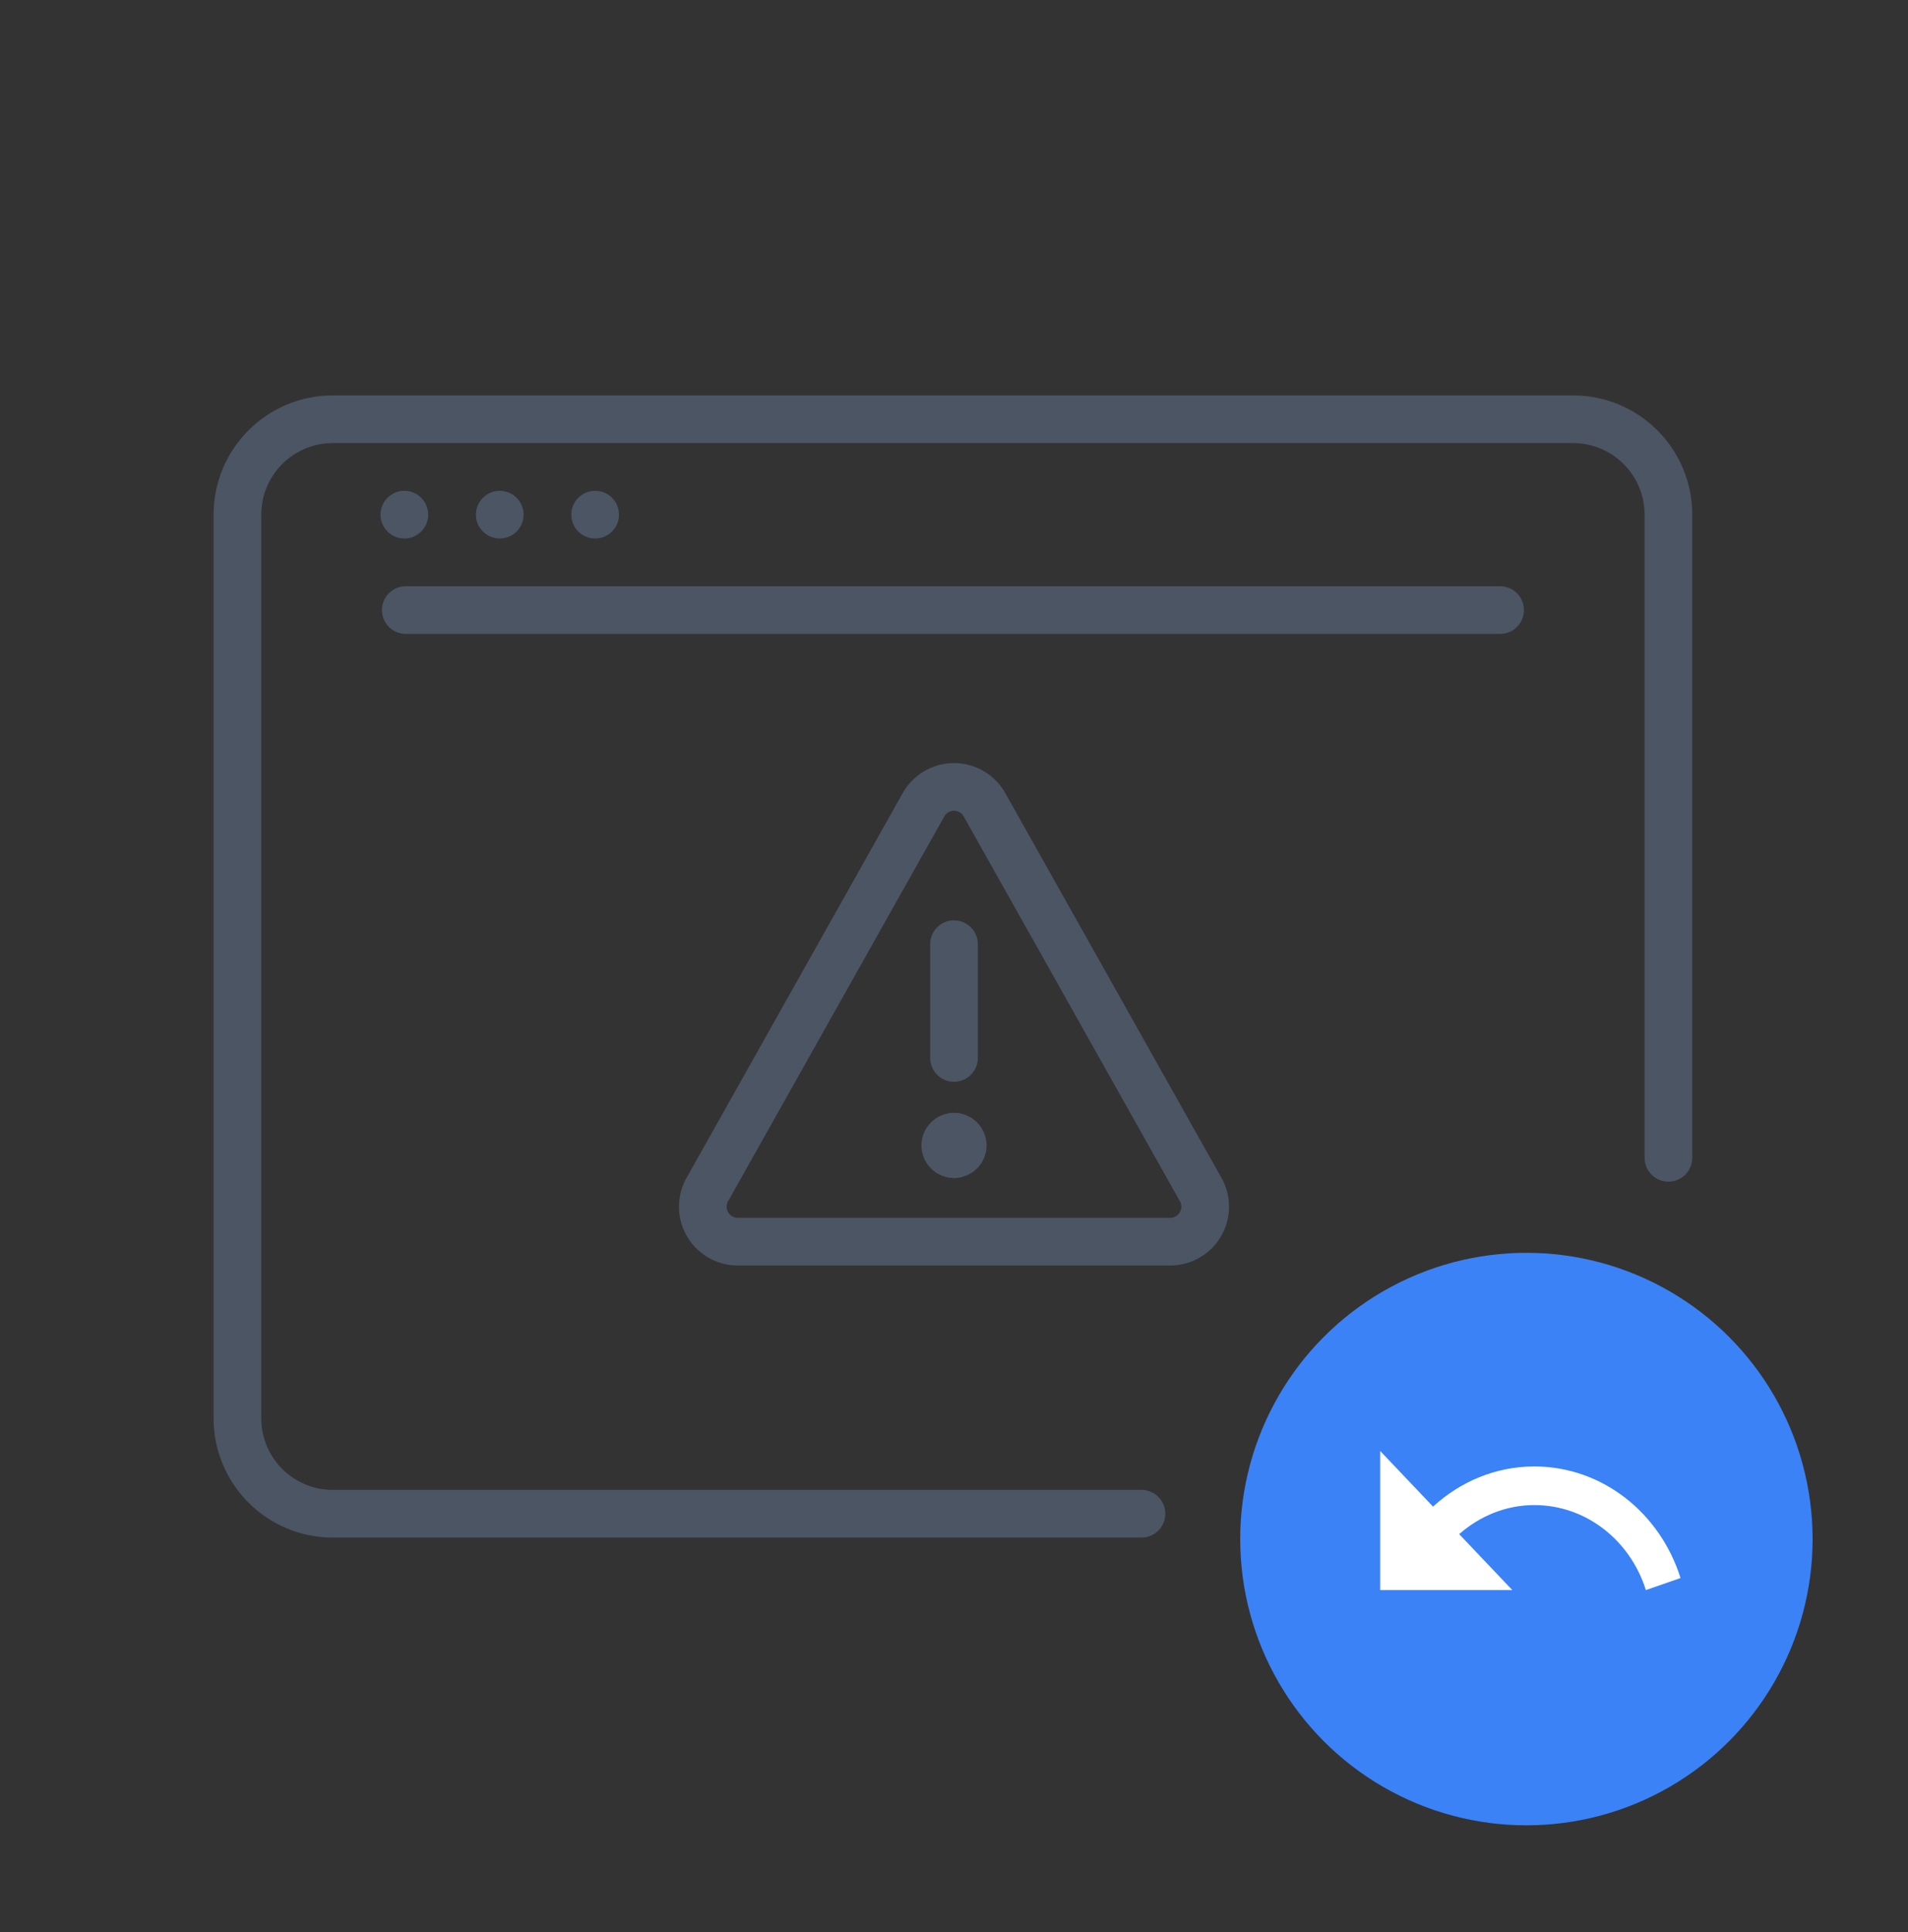 <?xml version="1.0" encoding="UTF-8"?><svg width="80" height="81" viewBox="0 0 80 81" fill="none" xmlns="http://www.w3.org/2000/svg">
<rect x="0" y="0" width="80" height="81" fill="#333333" stroke="none"/>
<g clip-path="url(#clip0_1065_14993)">
<path d="M41.306 33.786C41.182 33.546 40.995 33.344 40.765 33.204C40.535 33.063 40.27 32.988 40 32.988C39.73 32.988 39.465 33.063 39.235 33.204C39.004 33.344 38.817 33.546 38.694 33.786L29.625 49.925C29.512 50.149 29.459 50.397 29.469 50.647C29.48 50.897 29.554 51.14 29.684 51.353C29.815 51.566 29.998 51.742 30.217 51.865C30.435 51.987 30.68 52.052 30.93 52.053H49.069C49.319 52.052 49.565 51.987 49.783 51.865C50.001 51.742 50.184 51.566 50.315 51.353C50.446 51.14 50.52 50.897 50.531 50.647C50.541 50.397 50.487 50.149 50.375 49.925L41.306 33.786Z" stroke="#4B5563" stroke-width="2" stroke-linecap="round" stroke-linejoin="round"/>
<path d="M40 39.582V44.35" stroke="#4B5563" stroke-width="2" stroke-linecap="round" stroke-linejoin="round"/>
<path d="M40 48.385C39.797 48.385 39.633 48.221 39.633 48.018C39.633 47.816 39.797 47.651 40 47.651" stroke="#4B5563" stroke-width="2" stroke-linecap="round" stroke-linejoin="round"/>
<path d="M40 48.385C40.202 48.385 40.367 48.221 40.367 48.018C40.367 47.816 40.202 47.651 40 47.651" stroke="#4B5563" stroke-width="2" stroke-linecap="round" stroke-linejoin="round"/>
<path d="M69.955 48.537L69.955 21.575C69.955 19.366 68.165 17.575 65.955 17.575L39.955 17.575L13.955 17.575C11.746 17.575 9.955 19.366 9.955 21.575L9.955 59.458C9.955 61.667 11.746 63.458 13.955 63.458H47.86" stroke="#4B5563" stroke-width="2" stroke-linecap="round" stroke-linejoin="round"/>
<circle cx="16.954" cy="21.575" r="1" fill="#4B5563"/>
<circle cx="20.954" cy="21.575" r="1" fill="#4B5563"/>
<circle cx="24.954" cy="21.575" r="1" fill="#4B5563"/>
<path d="M17.014 25.575H62.897" stroke="#4B5563" stroke-width="2" stroke-linecap="round" stroke-linejoin="round"/>
<circle cx="12" cy="12" r="12" transform="matrix(-1 0 0 1 76 52.52)" fill="#3B82F6"/>
<path d="M60.086 63.16C61.225 62.117 62.702 61.476 64.332 61.476C67.194 61.476 69.612 63.439 70.462 66.153L69.009 66.658C68.363 64.592 66.517 63.095 64.332 63.095C63.132 63.095 62.037 63.562 61.182 64.313L63.409 66.658H57.871V60.828L60.086 63.16Z" fill="white"/>
</g>
<defs>
<clipPath id="clip0_1065_14993">
<rect width="80" height="80" fill="white" transform="translate(0 0.521)"/>
</clipPath>
</defs>
</svg>
